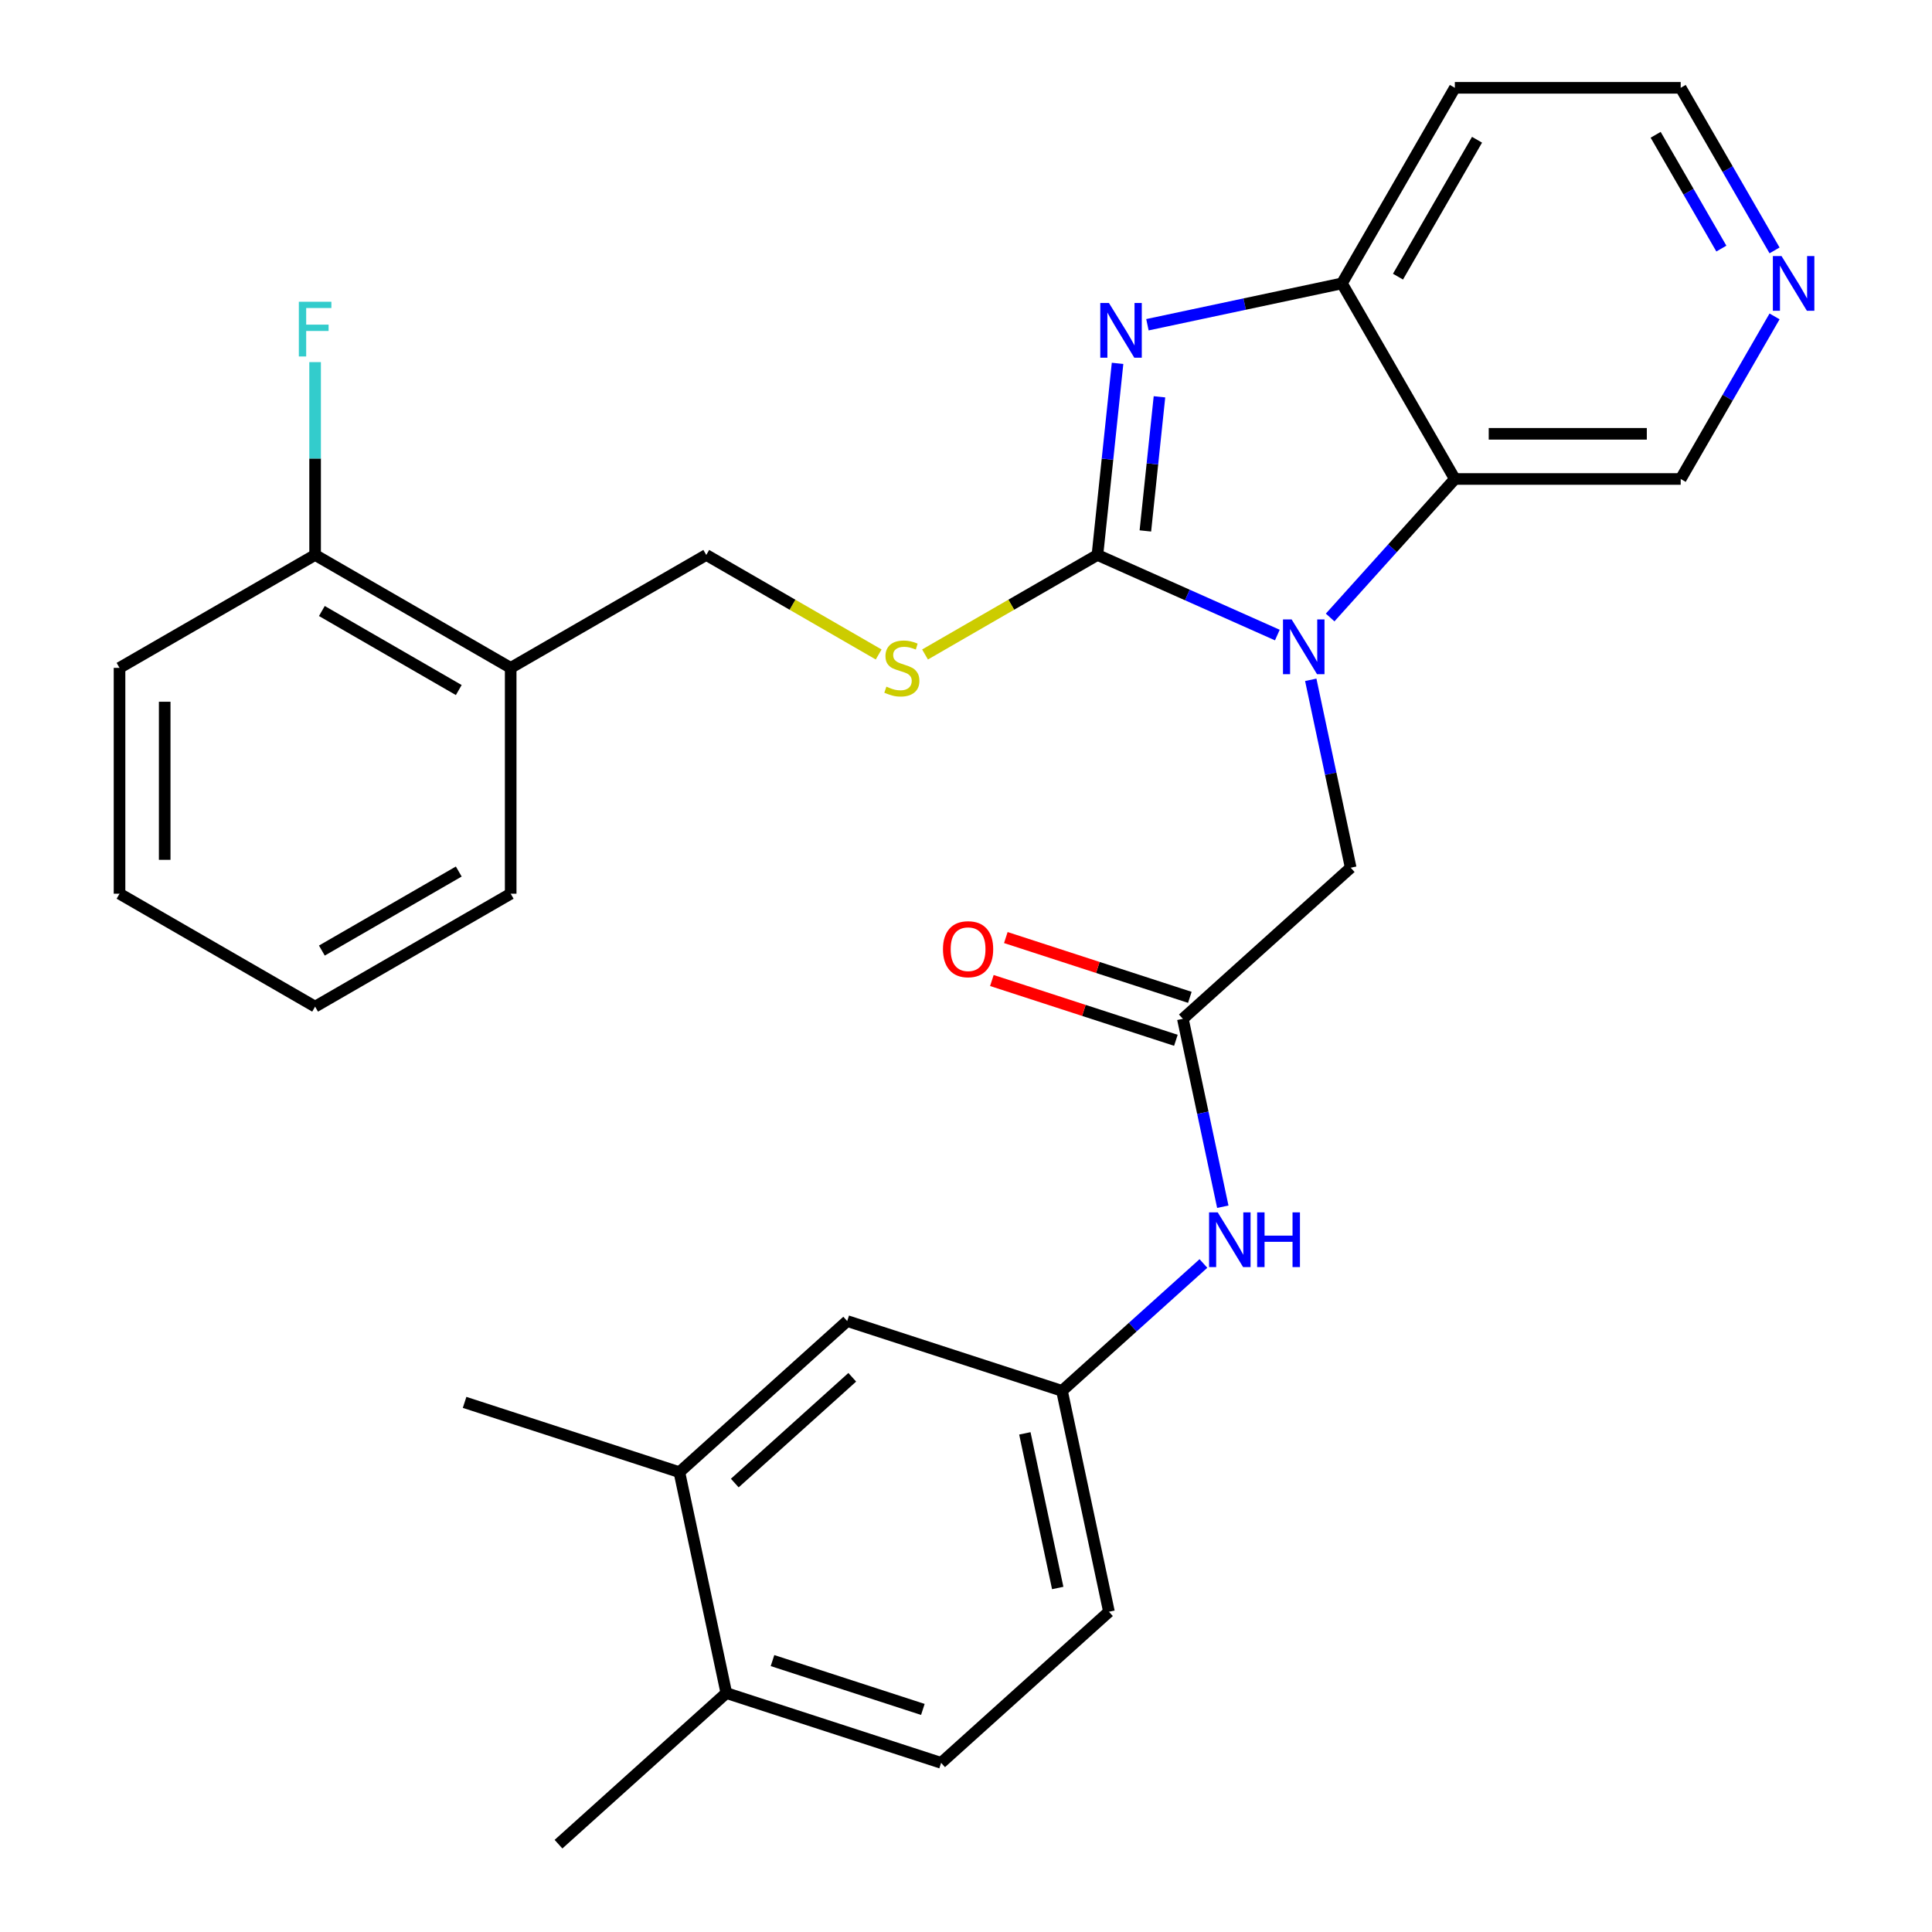 <?xml version='1.0' encoding='iso-8859-1'?>
<svg version='1.1' baseProfile='full'
              xmlns='http://www.w3.org/2000/svg'
                      xmlns:rdkit='http://www.rdkit.org/xml'
                      xmlns:xlink='http://www.w3.org/1999/xlink'
                  xml:space='preserve'
width='1000px' height='1000px' viewBox='0 0 1000 1000'>
<!-- END OF HEADER -->
<rect style='opacity:1.0;fill:#FFFFFF;stroke:none' width='1000' height='1000' x='0' y='0'> </rect>
<path class='bond-0' d='M 568.027,287.242 L 614.589,307.973' style='fill:none;fill-rule:evenodd;stroke:#000000;stroke-width:6px;stroke-linecap:butt;stroke-linejoin:miter;stroke-opacity:1' />
<path class='bond-0' d='M 614.589,307.973 L 661.152,328.704' style='fill:none;fill-rule:evenodd;stroke:#0000FF;stroke-width:6px;stroke-linecap:butt;stroke-linejoin:miter;stroke-opacity:1' />
<path class='bond-1' d='M 568.027,287.242 L 573.239,237.657' style='fill:none;fill-rule:evenodd;stroke:#000000;stroke-width:6px;stroke-linecap:butt;stroke-linejoin:miter;stroke-opacity:1' />
<path class='bond-1' d='M 573.239,237.657 L 578.45,188.072' style='fill:none;fill-rule:evenodd;stroke:#0000FF;stroke-width:6px;stroke-linecap:butt;stroke-linejoin:miter;stroke-opacity:1' />
<path class='bond-1' d='M 592.841,274.81 L 596.489,240.101' style='fill:none;fill-rule:evenodd;stroke:#000000;stroke-width:6px;stroke-linecap:butt;stroke-linejoin:miter;stroke-opacity:1' />
<path class='bond-1' d='M 596.489,240.101 L 600.137,205.391' style='fill:none;fill-rule:evenodd;stroke:#0000FF;stroke-width:6px;stroke-linecap:butt;stroke-linejoin:miter;stroke-opacity:1' />
<path class='bond-4' d='M 568.027,287.242 L 523.412,313.001' style='fill:none;fill-rule:evenodd;stroke:#000000;stroke-width:6px;stroke-linecap:butt;stroke-linejoin:miter;stroke-opacity:1' />
<path class='bond-4' d='M 523.412,313.001 L 478.797,338.759' style='fill:none;fill-rule:evenodd;stroke:#CCCC00;stroke-width:6px;stroke-linecap:butt;stroke-linejoin:miter;stroke-opacity:1' />
<path class='bond-2' d='M 688.476,319.613 L 720.753,283.766' style='fill:none;fill-rule:evenodd;stroke:#0000FF;stroke-width:6px;stroke-linecap:butt;stroke-linejoin:miter;stroke-opacity:1' />
<path class='bond-2' d='M 720.753,283.766 L 753.03,247.919' style='fill:none;fill-rule:evenodd;stroke:#000000;stroke-width:6px;stroke-linecap:butt;stroke-linejoin:miter;stroke-opacity:1' />
<path class='bond-6' d='M 678.445,351.869 L 688.781,400.497' style='fill:none;fill-rule:evenodd;stroke:#0000FF;stroke-width:6px;stroke-linecap:butt;stroke-linejoin:miter;stroke-opacity:1' />
<path class='bond-6' d='M 688.781,400.497 L 699.117,449.125' style='fill:none;fill-rule:evenodd;stroke:#000000;stroke-width:6px;stroke-linecap:butt;stroke-linejoin:miter;stroke-opacity:1' />
<path class='bond-3' d='M 593.908,168.086 L 644.246,157.386' style='fill:none;fill-rule:evenodd;stroke:#0000FF;stroke-width:6px;stroke-linecap:butt;stroke-linejoin:miter;stroke-opacity:1' />
<path class='bond-3' d='M 644.246,157.386 L 694.584,146.687' style='fill:none;fill-rule:evenodd;stroke:#000000;stroke-width:6px;stroke-linecap:butt;stroke-linejoin:miter;stroke-opacity:1' />
<path class='bond-19' d='M 753.03,247.919 L 869.923,247.919' style='fill:none;fill-rule:evenodd;stroke:#000000;stroke-width:6px;stroke-linecap:butt;stroke-linejoin:miter;stroke-opacity:1' />
<path class='bond-19' d='M 770.564,224.54 L 852.389,224.54' style='fill:none;fill-rule:evenodd;stroke:#000000;stroke-width:6px;stroke-linecap:butt;stroke-linejoin:miter;stroke-opacity:1' />
<path class='bond-29' d='M 753.03,247.919 L 694.584,146.687' style='fill:none;fill-rule:evenodd;stroke:#000000;stroke-width:6px;stroke-linecap:butt;stroke-linejoin:miter;stroke-opacity:1' />
<path class='bond-18' d='M 694.584,146.687 L 753.03,45.455' style='fill:none;fill-rule:evenodd;stroke:#000000;stroke-width:6px;stroke-linecap:butt;stroke-linejoin:miter;stroke-opacity:1' />
<path class='bond-18' d='M 723.597,143.191 L 764.51,72.329' style='fill:none;fill-rule:evenodd;stroke:#000000;stroke-width:6px;stroke-linecap:butt;stroke-linejoin:miter;stroke-opacity:1' />
<path class='bond-10' d='M 454.793,338.759 L 410.178,313.001' style='fill:none;fill-rule:evenodd;stroke:#CCCC00;stroke-width:6px;stroke-linecap:butt;stroke-linejoin:miter;stroke-opacity:1' />
<path class='bond-10' d='M 410.178,313.001 L 365.563,287.242' style='fill:none;fill-rule:evenodd;stroke:#000000;stroke-width:6px;stroke-linecap:butt;stroke-linejoin:miter;stroke-opacity:1' />
<path class='bond-5' d='M 612.249,527.341 L 699.117,449.125' style='fill:none;fill-rule:evenodd;stroke:#000000;stroke-width:6px;stroke-linecap:butt;stroke-linejoin:miter;stroke-opacity:1' />
<path class='bond-7' d='M 612.249,527.341 L 622.585,575.969' style='fill:none;fill-rule:evenodd;stroke:#000000;stroke-width:6px;stroke-linecap:butt;stroke-linejoin:miter;stroke-opacity:1' />
<path class='bond-7' d='M 622.585,575.969 L 632.921,624.597' style='fill:none;fill-rule:evenodd;stroke:#0000FF;stroke-width:6px;stroke-linecap:butt;stroke-linejoin:miter;stroke-opacity:1' />
<path class='bond-15' d='M 615.861,516.224 L 568.237,500.75' style='fill:none;fill-rule:evenodd;stroke:#000000;stroke-width:6px;stroke-linecap:butt;stroke-linejoin:miter;stroke-opacity:1' />
<path class='bond-15' d='M 568.237,500.75 L 520.612,485.276' style='fill:none;fill-rule:evenodd;stroke:#FF0000;stroke-width:6px;stroke-linecap:butt;stroke-linejoin:miter;stroke-opacity:1' />
<path class='bond-15' d='M 608.637,538.459 L 561.012,522.984' style='fill:none;fill-rule:evenodd;stroke:#000000;stroke-width:6px;stroke-linecap:butt;stroke-linejoin:miter;stroke-opacity:1' />
<path class='bond-15' d='M 561.012,522.984 L 513.388,507.51' style='fill:none;fill-rule:evenodd;stroke:#FF0000;stroke-width:6px;stroke-linecap:butt;stroke-linejoin:miter;stroke-opacity:1' />
<path class='bond-11' d='M 622.89,653.981 L 586.287,686.939' style='fill:none;fill-rule:evenodd;stroke:#0000FF;stroke-width:6px;stroke-linecap:butt;stroke-linejoin:miter;stroke-opacity:1' />
<path class='bond-11' d='M 586.287,686.939 L 549.684,719.896' style='fill:none;fill-rule:evenodd;stroke:#000000;stroke-width:6px;stroke-linecap:butt;stroke-linejoin:miter;stroke-opacity:1' />
<path class='bond-8' d='M 264.331,345.689 L 365.563,287.242' style='fill:none;fill-rule:evenodd;stroke:#000000;stroke-width:6px;stroke-linecap:butt;stroke-linejoin:miter;stroke-opacity:1' />
<path class='bond-16' d='M 264.331,345.689 L 163.099,287.242' style='fill:none;fill-rule:evenodd;stroke:#000000;stroke-width:6px;stroke-linecap:butt;stroke-linejoin:miter;stroke-opacity:1' />
<path class='bond-16' d='M 237.457,357.168 L 166.595,316.256' style='fill:none;fill-rule:evenodd;stroke:#000000;stroke-width:6px;stroke-linecap:butt;stroke-linejoin:miter;stroke-opacity:1' />
<path class='bond-23' d='M 264.331,345.689 L 264.331,462.581' style='fill:none;fill-rule:evenodd;stroke:#000000;stroke-width:6px;stroke-linecap:butt;stroke-linejoin:miter;stroke-opacity:1' />
<path class='bond-9' d='M 351.645,761.991 L 438.513,683.774' style='fill:none;fill-rule:evenodd;stroke:#000000;stroke-width:6px;stroke-linecap:butt;stroke-linejoin:miter;stroke-opacity:1' />
<path class='bond-9' d='M 380.318,767.632 L 441.126,712.88' style='fill:none;fill-rule:evenodd;stroke:#000000;stroke-width:6px;stroke-linecap:butt;stroke-linejoin:miter;stroke-opacity:1' />
<path class='bond-24' d='M 351.645,761.991 L 240.473,725.869' style='fill:none;fill-rule:evenodd;stroke:#000000;stroke-width:6px;stroke-linecap:butt;stroke-linejoin:miter;stroke-opacity:1' />
<path class='bond-32' d='M 351.645,761.991 L 375.948,876.329' style='fill:none;fill-rule:evenodd;stroke:#000000;stroke-width:6px;stroke-linecap:butt;stroke-linejoin:miter;stroke-opacity:1' />
<path class='bond-12' d='M 549.684,719.896 L 438.513,683.774' style='fill:none;fill-rule:evenodd;stroke:#000000;stroke-width:6px;stroke-linecap:butt;stroke-linejoin:miter;stroke-opacity:1' />
<path class='bond-20' d='M 549.684,719.896 L 573.988,834.234' style='fill:none;fill-rule:evenodd;stroke:#000000;stroke-width:6px;stroke-linecap:butt;stroke-linejoin:miter;stroke-opacity:1' />
<path class='bond-20' d='M 530.462,741.908 L 547.474,821.944' style='fill:none;fill-rule:evenodd;stroke:#000000;stroke-width:6px;stroke-linecap:butt;stroke-linejoin:miter;stroke-opacity:1' />
<path class='bond-13' d='M 375.948,876.329 L 487.119,912.451' style='fill:none;fill-rule:evenodd;stroke:#000000;stroke-width:6px;stroke-linecap:butt;stroke-linejoin:miter;stroke-opacity:1' />
<path class='bond-13' d='M 399.848,859.513 L 477.668,884.798' style='fill:none;fill-rule:evenodd;stroke:#000000;stroke-width:6px;stroke-linecap:butt;stroke-linejoin:miter;stroke-opacity:1' />
<path class='bond-25' d='M 375.948,876.329 L 289.08,954.545' style='fill:none;fill-rule:evenodd;stroke:#000000;stroke-width:6px;stroke-linecap:butt;stroke-linejoin:miter;stroke-opacity:1' />
<path class='bond-14' d='M 918.507,163.769 L 894.215,205.844' style='fill:none;fill-rule:evenodd;stroke:#0000FF;stroke-width:6px;stroke-linecap:butt;stroke-linejoin:miter;stroke-opacity:1' />
<path class='bond-14' d='M 894.215,205.844 L 869.923,247.919' style='fill:none;fill-rule:evenodd;stroke:#000000;stroke-width:6px;stroke-linecap:butt;stroke-linejoin:miter;stroke-opacity:1' />
<path class='bond-30' d='M 918.507,129.604 L 894.215,87.529' style='fill:none;fill-rule:evenodd;stroke:#0000FF;stroke-width:6px;stroke-linecap:butt;stroke-linejoin:miter;stroke-opacity:1' />
<path class='bond-30' d='M 894.215,87.529 L 869.923,45.455' style='fill:none;fill-rule:evenodd;stroke:#000000;stroke-width:6px;stroke-linecap:butt;stroke-linejoin:miter;stroke-opacity:1' />
<path class='bond-30' d='M 890.973,128.671 L 873.968,99.219' style='fill:none;fill-rule:evenodd;stroke:#0000FF;stroke-width:6px;stroke-linecap:butt;stroke-linejoin:miter;stroke-opacity:1' />
<path class='bond-30' d='M 873.968,99.219 L 856.964,69.766' style='fill:none;fill-rule:evenodd;stroke:#000000;stroke-width:6px;stroke-linecap:butt;stroke-linejoin:miter;stroke-opacity:1' />
<path class='bond-21' d='M 163.099,287.242 L 163.099,237.337' style='fill:none;fill-rule:evenodd;stroke:#000000;stroke-width:6px;stroke-linecap:butt;stroke-linejoin:miter;stroke-opacity:1' />
<path class='bond-21' d='M 163.099,237.337 L 163.099,187.432' style='fill:none;fill-rule:evenodd;stroke:#33CCCC;stroke-width:6px;stroke-linecap:butt;stroke-linejoin:miter;stroke-opacity:1' />
<path class='bond-26' d='M 163.099,287.242 L 61.867,345.689' style='fill:none;fill-rule:evenodd;stroke:#000000;stroke-width:6px;stroke-linecap:butt;stroke-linejoin:miter;stroke-opacity:1' />
<path class='bond-17' d='M 487.119,912.451 L 573.988,834.234' style='fill:none;fill-rule:evenodd;stroke:#000000;stroke-width:6px;stroke-linecap:butt;stroke-linejoin:miter;stroke-opacity:1' />
<path class='bond-22' d='M 753.03,45.455 L 869.923,45.455' style='fill:none;fill-rule:evenodd;stroke:#000000;stroke-width:6px;stroke-linecap:butt;stroke-linejoin:miter;stroke-opacity:1' />
<path class='bond-27' d='M 264.331,462.581 L 163.099,521.027' style='fill:none;fill-rule:evenodd;stroke:#000000;stroke-width:6px;stroke-linecap:butt;stroke-linejoin:miter;stroke-opacity:1' />
<path class='bond-27' d='M 237.457,451.102 L 166.595,492.014' style='fill:none;fill-rule:evenodd;stroke:#000000;stroke-width:6px;stroke-linecap:butt;stroke-linejoin:miter;stroke-opacity:1' />
<path class='bond-31' d='M 61.867,345.689 L 61.867,462.581' style='fill:none;fill-rule:evenodd;stroke:#000000;stroke-width:6px;stroke-linecap:butt;stroke-linejoin:miter;stroke-opacity:1' />
<path class='bond-31' d='M 85.246,363.222 L 85.246,445.047' style='fill:none;fill-rule:evenodd;stroke:#000000;stroke-width:6px;stroke-linecap:butt;stroke-linejoin:miter;stroke-opacity:1' />
<path class='bond-28' d='M 163.099,521.027 L 61.867,462.581' style='fill:none;fill-rule:evenodd;stroke:#000000;stroke-width:6px;stroke-linecap:butt;stroke-linejoin:miter;stroke-opacity:1' />
<path  class='atom-1' d='M 668.554 320.627
L 677.834 335.627
Q 678.754 337.107, 680.234 339.787
Q 681.714 342.467, 681.794 342.627
L 681.794 320.627
L 685.554 320.627
L 685.554 348.947
L 681.674 348.947
L 671.714 332.547
Q 670.554 330.627, 669.314 328.427
Q 668.114 326.227, 667.754 325.547
L 667.754 348.947
L 664.074 348.947
L 664.074 320.627
L 668.554 320.627
' fill='#0000FF'/>
<path  class='atom-2' d='M 573.986 156.83
L 583.266 171.83
Q 584.186 173.31, 585.666 175.99
Q 587.146 178.67, 587.226 178.83
L 587.226 156.83
L 590.986 156.83
L 590.986 185.15
L 587.106 185.15
L 577.146 168.75
Q 575.986 166.83, 574.746 164.63
Q 573.546 162.43, 573.186 161.75
L 573.186 185.15
L 569.506 185.15
L 569.506 156.83
L 573.986 156.83
' fill='#0000FF'/>
<path  class='atom-5' d='M 458.795 355.409
Q 459.115 355.529, 460.435 356.089
Q 461.755 356.649, 463.195 357.009
Q 464.675 357.329, 466.115 357.329
Q 468.795 357.329, 470.355 356.049
Q 471.915 354.729, 471.915 352.449
Q 471.915 350.889, 471.115 349.929
Q 470.355 348.969, 469.155 348.449
Q 467.955 347.929, 465.955 347.329
Q 463.435 346.569, 461.915 345.849
Q 460.435 345.129, 459.355 343.609
Q 458.315 342.089, 458.315 339.529
Q 458.315 335.969, 460.715 333.769
Q 463.155 331.569, 467.955 331.569
Q 471.235 331.569, 474.955 333.129
L 474.035 336.209
Q 470.635 334.809, 468.075 334.809
Q 465.315 334.809, 463.795 335.969
Q 462.275 337.089, 462.315 339.049
Q 462.315 340.569, 463.075 341.489
Q 463.875 342.409, 464.995 342.929
Q 466.155 343.449, 468.075 344.049
Q 470.635 344.849, 472.155 345.649
Q 473.675 346.449, 474.755 348.089
Q 475.875 349.689, 475.875 352.449
Q 475.875 356.369, 473.235 358.489
Q 470.635 360.569, 466.275 360.569
Q 463.755 360.569, 461.835 360.009
Q 459.955 359.489, 457.715 358.569
L 458.795 355.409
' fill='#CCCC00'/>
<path  class='atom-8' d='M 630.292 627.52
L 639.572 642.52
Q 640.492 644, 641.972 646.68
Q 643.452 649.36, 643.532 649.52
L 643.532 627.52
L 647.292 627.52
L 647.292 655.84
L 643.412 655.84
L 633.452 639.44
Q 632.292 637.52, 631.052 635.32
Q 629.852 633.12, 629.492 632.44
L 629.492 655.84
L 625.812 655.84
L 625.812 627.52
L 630.292 627.52
' fill='#0000FF'/>
<path  class='atom-8' d='M 650.692 627.52
L 654.532 627.52
L 654.532 639.56
L 669.012 639.56
L 669.012 627.52
L 672.852 627.52
L 672.852 655.84
L 669.012 655.84
L 669.012 642.76
L 654.532 642.76
L 654.532 655.84
L 650.692 655.84
L 650.692 627.52
' fill='#0000FF'/>
<path  class='atom-15' d='M 922.109 132.527
L 931.389 147.527
Q 932.309 149.007, 933.789 151.687
Q 935.269 154.367, 935.349 154.527
L 935.349 132.527
L 939.109 132.527
L 939.109 160.847
L 935.229 160.847
L 925.269 144.447
Q 924.109 142.527, 922.869 140.327
Q 921.669 138.127, 921.309 137.447
L 921.309 160.847
L 917.629 160.847
L 917.629 132.527
L 922.109 132.527
' fill='#0000FF'/>
<path  class='atom-16' d='M 488.078 491.3
Q 488.078 484.5, 491.438 480.7
Q 494.798 476.9, 501.078 476.9
Q 507.358 476.9, 510.718 480.7
Q 514.078 484.5, 514.078 491.3
Q 514.078 498.18, 510.678 502.1
Q 507.278 505.98, 501.078 505.98
Q 494.838 505.98, 491.438 502.1
Q 488.078 498.22, 488.078 491.3
M 501.078 502.78
Q 505.398 502.78, 507.718 499.9
Q 510.078 496.98, 510.078 491.3
Q 510.078 485.74, 507.718 482.94
Q 505.398 480.1, 501.078 480.1
Q 496.758 480.1, 494.398 482.9
Q 492.078 485.7, 492.078 491.3
Q 492.078 497.02, 494.398 499.9
Q 496.758 502.78, 501.078 502.78
' fill='#FF0000'/>
<path  class='atom-22' d='M 154.679 156.19
L 171.519 156.19
L 171.519 159.43
L 158.479 159.43
L 158.479 168.03
L 170.079 168.03
L 170.079 171.31
L 158.479 171.31
L 158.479 184.51
L 154.679 184.51
L 154.679 156.19
' fill='#33CCCC'/>
</svg>
